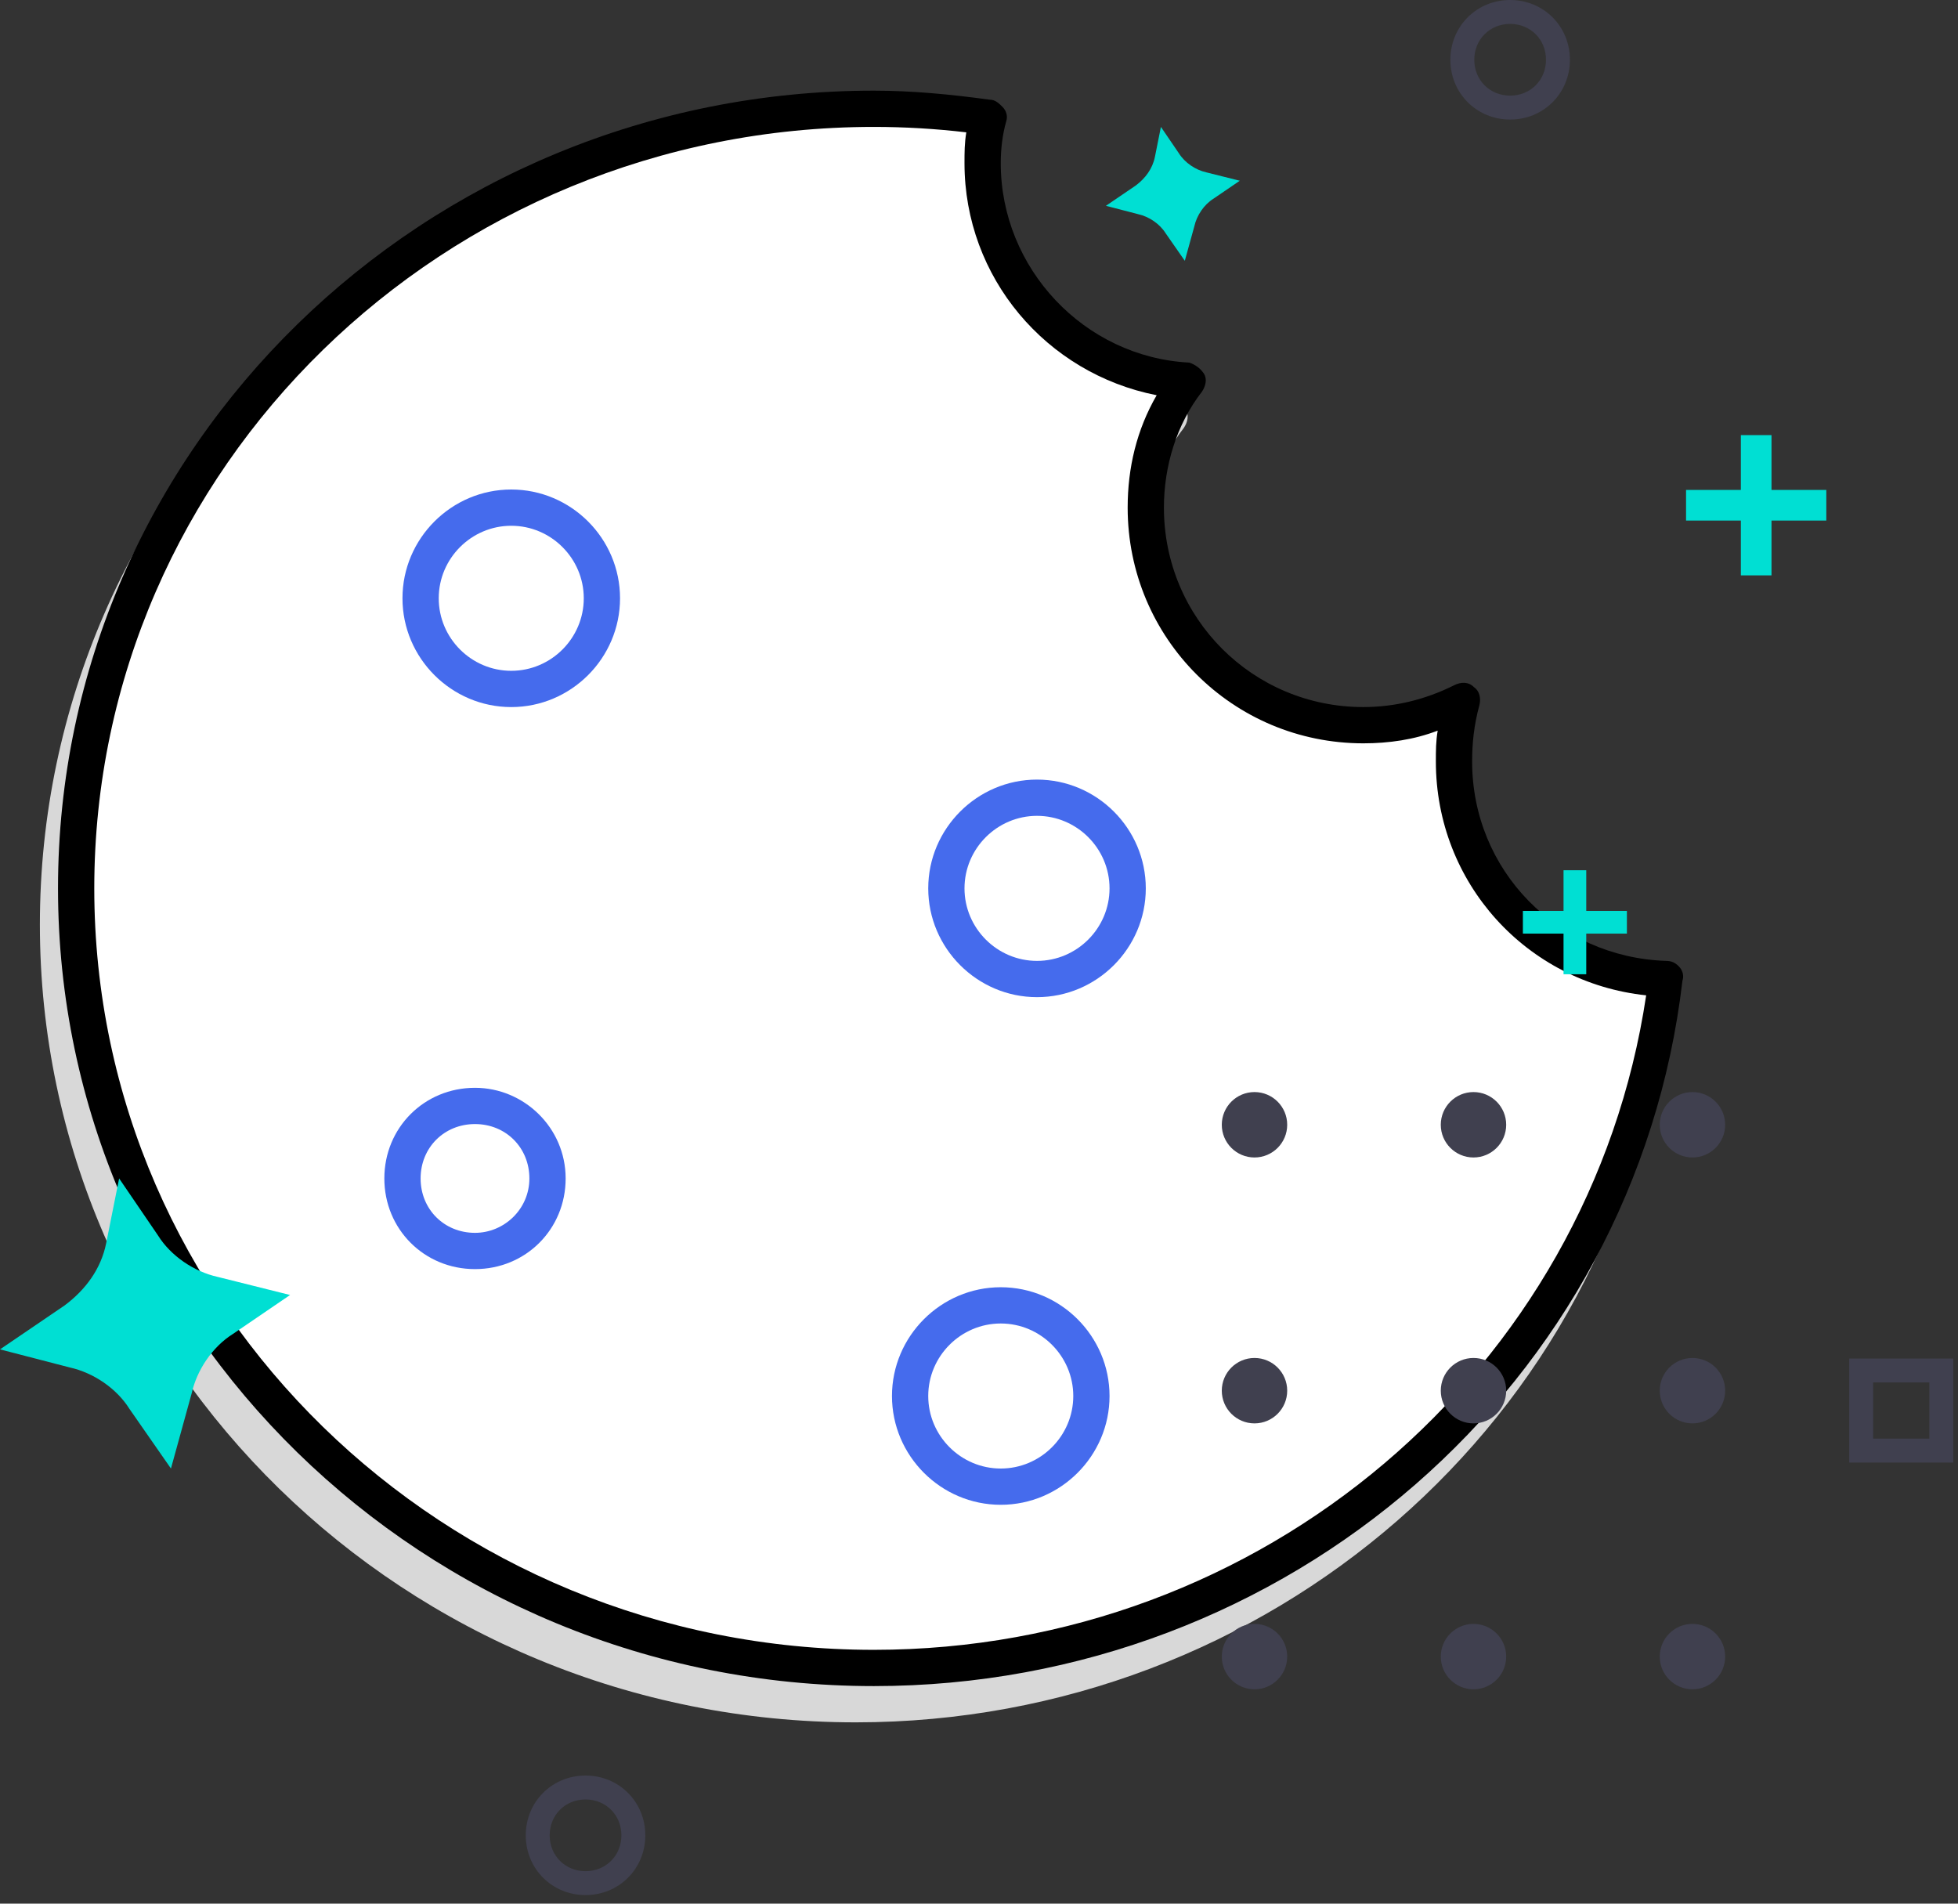 <svg xmlns="http://www.w3.org/2000/svg" fill="none" height="105" viewBox="0 0 108 105" width="108"><rect x="0" y="0" width="108" height="105" fill="#333333" stroke="none"/><path d="m91.6 55.3c-.2-.2-.4-.3-.7-.3-6-.2-10.7-5-10.7-11 0-1 .1-2 .4-3.1.1-.4 0-.8-.3-1-.3-.3-.7-.3-1.1-.1-1.6.8-3.3 1.2-5 1.2-6.1 0-11-4.9-11-11 0-2.3.7-4.6 2.1-6.4.2-.3.3-.7.1-1s-.5-.5-.8-.6c-5.8-.3-10.4-5.2-10.4-11 0-.8.1-1.6.3-2.3.1-.3 0-.6-.2-.8s-.4-.4-.7-.4c-2.2-.3-4.3-.5-6.4-.5-24.8 0-45 19.7-45 44s20.2 44 45 44c22.8 0 42-16.7 44.6-38.9.1-.3 0-.6-.2-.8z" fill="#d8d8d8"></path><path d="m92.6 53.3c-.2-.2-.4-.3-.7-.3-6-.2-10.7-5-10.7-11 0-1 .1-2 .4-3.1.1-.4 0-.8-.3-1-.3-.3-.7-.3-1.1-.1-1.6.8-3.3 1.2-5 1.2-6.1 0-11-4.9-11-11 0-2.3.7-4.6 2.1-6.4.2-.3.3-.7.1-1s-.5-.5-.8-.6c-5.8-.3-10.4-5.2-10.4-11 0-.8.1-1.6.3-2.3.1-.3 0-.6-.2-.8s-.4-.4-.7-.4c-2.2-.3-4.3-.5-6.4-.5-24.8 0-45 19.7-45 44s20.2 44 45 44c22.8 0 42-16.7 44.6-38.9.1-.3 0-.6-.2-.8z" fill="#000"></path><path d="m48.2 91c-23.7 0-43-18.8-43-42s19.3-42 43-42c1.7 0 3.4.1 5.1.3-.1.6-.1 1.1-.1 1.7 0 6.3 4.5 11.6 10.6 12.8-1.1 1.9-1.6 4-1.6 6.2 0 7.2 5.8 13 13 13 1.4 0 2.8-.2 4.1-.7-.1.6-.1 1.1-.1 1.7 0 6.7 5 12.2 11.6 12.9-3.1 20.7-21.2 36.1-42.6 36.1z" fill="#fff"></path><path clip-rule="evenodd" d="m29 101.231c0 1.846 1.45 3.296 3.297 3.296s3.297-1.45 3.297-3.296c0-1.846-1.45-3.297-3.297-3.297s-3.297 1.45-3.297 3.297zm1.319 0c0-1.121.857-1.978 1.978-1.978s1.978.857 1.978 1.978-.857 1.978-1.978 1.978-1.978-.857-1.978-1.978z" fill="#40404f" fill-rule="evenodd"></path><path clip-rule="evenodd" d="m80 3.297c0 1.846 1.45 3.297 3.297 3.297s3.297-1.451 3.297-3.297c0-1.846-1.45-3.297-3.297-3.297s-3.297 1.451-3.297 3.297zm1.319-0c0-1.121.857-1.978 1.978-1.978s1.978.857 1.978 1.978-.857 1.978-1.978 1.978-1.978-.857-1.978-1.978z" fill="#40404f" fill-rule="evenodd"></path><path clip-rule="evenodd" d="m102 80.67h5.736v-5.736h-5.736zm4.418-1.319h-3.099v-3.099h3.099z" fill="#40404f" fill-rule="evenodd"></path><path d="m65.352 14.385-1.055-1.516c-.33-.527-.923-.923-1.516-1.055l-1.78-.462 1.648-1.121c.527-.396.923-.923 1.055-1.582l.33-1.648.989 1.451c.33.527.923.923 1.516 1.055l1.846.462-1.45.989c-.527.33-.923.923-1.055 1.516z" fill="#00dfd3"></path><path d="m9.429 81-2.286-3.286c-.714-1.143-2-2-3.286-2.286l-3.857-1 3.571-2.429c1.143-.857 2-2 2.286-3.429l.714-3.571 2.143 3.143c.714 1.143 2 2 3.286 2.286l4 1-3.143 2.143c-1.143.714-2 2-2.286 3.286z" fill="#00dfd3"></path><path clip-rule="evenodd" d="m87.495 48h-1.253v2.242h-2.242v1.253h2.242v2.242h1.253v-2.242h2.242v-1.253h-2.242z" fill="#00dfd3" fill-rule="evenodd"></path><path clip-rule="evenodd" d="m97.713 24h-1.69v3.023h-3.023v1.69h3.023v3.023h1.69v-3.023h3.023v-1.69h-3.023z" fill="#00dfd3" fill-rule="evenodd"></path><path d="m28.2 27c-3.3 0-6 2.7-6 6s2.7 6 6 6 6-2.7 6-6-2.7-6-6-6z" fill="#456bed"></path><path d="m28.2 37c-2.2 0-4-1.8-4-4s1.8-4 4-4 4 1.8 4 4-1.8 4-4 4z" fill="#fff"></path><path d="m57.2 43c-3.3 0-6 2.7-6 6s2.7 6 6 6 6-2.7 6-6-2.7-6-6-6z" fill="#456bed"></path><path d="m57.2 53c-2.2 0-4-1.8-4-4s1.8-4 4-4 4 1.8 4 4-1.8 4-4 4z" fill="#fff"></path><path d="m26.2 60c-2.8 0-5 2.2-5 5s2.2 5 5 5 5-2.2 5-5-2.3-5-5-5z" fill="#456bed"></path><path d="m26.2 68c-1.7 0-3-1.3-3-3s1.3-3 3-3 3 1.3 3 3-1.4 3-3 3z" fill="#fff"></path><path d="m55.2 71c-3.3 0-6 2.7-6 6s2.7 6 6 6 6-2.7 6-6-2.7-6-6-6z" fill="#456bed"></path><path d="m55.2 81c-2.2 0-4-1.8-4-4s1.8-4 4-4 4 1.8 4 4-1.8 4-4 4z" fill="#fff"></path><g fill="#40404f"><path d="m69.196 63.843c.996 0 1.804-.808 1.804-1.804s-.808-1.804-1.804-1.804-1.804.808-1.804 1.804.808 1.804 1.804 1.804z"></path><path d="m81.275 63.843c.996 0 1.804-.808 1.804-1.804s-.808-1.804-1.804-1.804-1.804.808-1.804 1.804.808 1.804 1.804 1.804z"></path><path d="m93.353 63.843c.996 0 1.804-.808 1.804-1.804s-.808-1.804-1.804-1.804c-.996 0-1.804.808-1.804 1.804s.808 1.804 1.804 1.804z"></path><path d="m69.196 78.51c.996 0 1.804-.808 1.804-1.804s-.808-1.804-1.804-1.804-1.804.808-1.804 1.804.808 1.804 1.804 1.804z"></path><path d="m81.275 78.51c.996 0 1.804-.808 1.804-1.804s-.808-1.804-1.804-1.804-1.804.808-1.804 1.804.808 1.804 1.804 1.804z"></path><path d="m93.353 78.51c.996 0 1.804-.808 1.804-1.804s-.808-1.804-1.804-1.804c-.996 0-1.804.808-1.804 1.804s.808 1.804 1.804 1.804z"></path><path d="m69.196 93.177c.996 0 1.804-.808 1.804-1.804 0-.996-.808-1.804-1.804-1.804s-1.804.808-1.804 1.804c0 .996.808 1.804 1.804 1.804z"></path><path d="m81.275 93.177c.996 0 1.804-.808 1.804-1.804 0-.996-.808-1.804-1.804-1.804s-1.804.808-1.804 1.804c0 .996.808 1.804 1.804 1.804z"></path><path d="m93.353 93.177c.996 0 1.804-.808 1.804-1.804 0-.996-.808-1.804-1.804-1.804-.996 0-1.804.808-1.804 1.804 0 .996.808 1.804 1.804 1.804z"></path></g></svg>